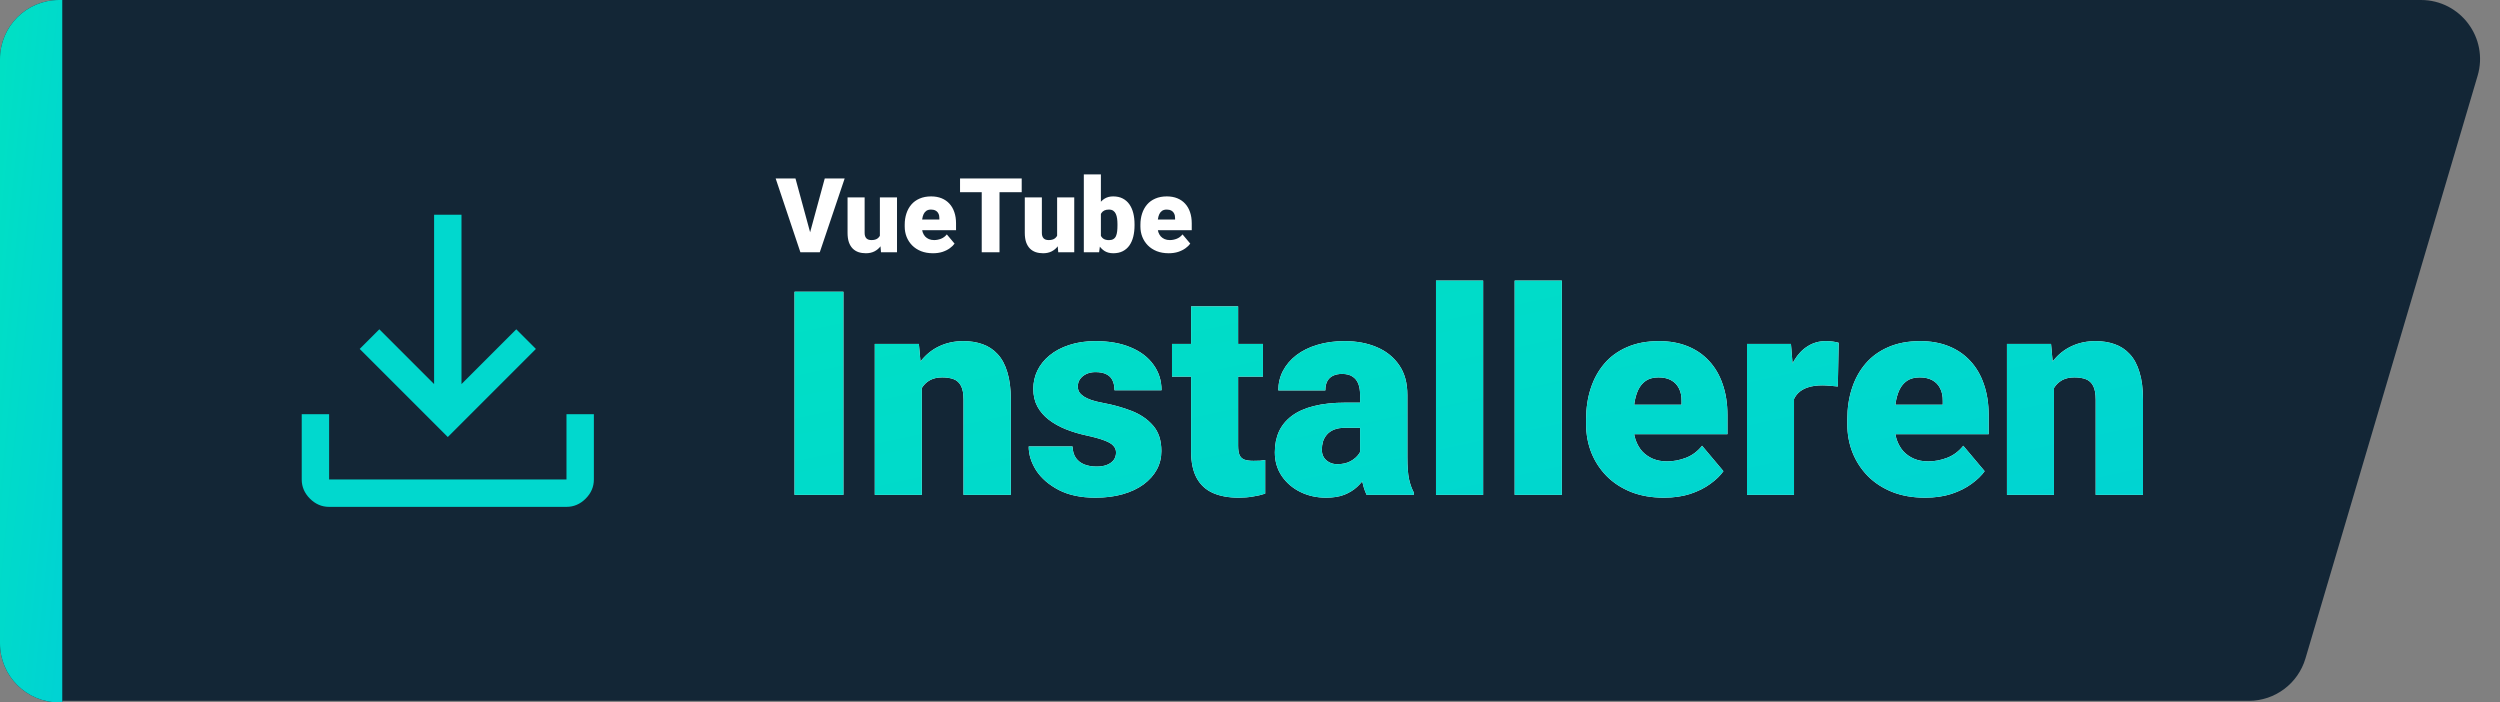 <svg width="1566" height="440" viewBox="0 0 1566 440" fill="none" xmlns="http://www.w3.org/2000/svg">
<rect x="0" y="0" width="1566" height="440" fill="#808080" stroke="none"/>
<path d="M3 37C3 16.566 19.566 0 40 0H1516.49C1541.21 0 1558.98 23.776 1551.97 47.484L1444.13 412.484C1439.48 428.208 1425.04 439 1408.65 439H40C19.565 439 3 422.435 3 402V37Z" fill="#132636"/>
<path d="M0 37C0 16.566 16.566 0 37 0H39V440H37C16.566 440 0 423.435 0 403V37Z" fill="#132636"/>
<path d="M0 37C0 16.566 16.566 0 37 0H39V440H37C16.566 440 0 423.435 0 403V37Z" fill="url(#paint0_linear_230_34)"/>
<g clip-path="url(#clip0_230_34)">
<path d="M206.156 317.5C201.581 317.5 197.578 315.784 194.147 312.353C190.716 308.922 189 304.919 189 300.344V259.455H206.156V300.344H354.844V259.455H372V300.344C372 304.919 370.284 308.922 366.853 312.353C363.422 315.784 359.419 317.5 354.844 317.5H206.156ZM280.5 273.752L225.314 218.566L237.609 206.27L271.922 240.583V134.5H289.078V240.583L323.391 206.27L335.686 218.566L280.5 273.752Z" fill="#01D8CE"/>
</g>
<path d="M507.011 147.114L516.627 111.789H529.101L513.517 158H505.456L507.011 147.114ZM498.283 111.789L507.899 147.114L509.518 158H501.361L485.873 111.789H498.283ZM551.159 149.653V123.659H561.886V158H551.857L551.159 149.653ZM552.174 142.67L554.967 142.607C554.967 144.913 554.692 147.05 554.142 149.018C553.592 150.965 552.777 152.657 551.698 154.096C550.64 155.535 549.328 156.656 547.763 157.46C546.218 158.243 544.43 158.635 542.399 158.635C540.706 158.635 539.151 158.402 537.733 157.937C536.337 157.45 535.131 156.699 534.115 155.683C533.1 154.646 532.306 153.324 531.735 151.716C531.185 150.087 530.91 148.14 530.91 145.876V123.659H541.605V145.939C541.605 146.701 541.701 147.357 541.891 147.907C542.082 148.457 542.357 148.923 542.716 149.304C543.076 149.663 543.52 149.938 544.049 150.129C544.599 150.298 545.224 150.383 545.922 150.383C547.53 150.383 548.789 150.044 549.699 149.367C550.609 148.69 551.243 147.77 551.603 146.606C551.984 145.442 552.174 144.13 552.174 142.67ZM584.42 158.635C581.627 158.635 579.131 158.201 576.93 157.333C574.73 156.445 572.868 155.228 571.344 153.684C569.842 152.139 568.689 150.362 567.885 148.352C567.102 146.341 566.71 144.215 566.71 141.972V140.766C566.71 138.248 567.06 135.921 567.758 133.784C568.456 131.625 569.493 129.742 570.868 128.134C572.243 126.526 573.968 125.278 576.042 124.389C578.115 123.479 580.527 123.024 583.278 123.024C585.711 123.024 587.89 123.416 589.816 124.199C591.741 124.982 593.371 126.103 594.704 127.563C596.058 129.023 597.084 130.79 597.782 132.863C598.502 134.937 598.861 137.264 598.861 139.846V144.194H570.805V137.497H588.419V136.672C588.441 135.529 588.24 134.556 587.816 133.752C587.414 132.948 586.822 132.334 586.039 131.911C585.256 131.488 584.304 131.276 583.183 131.276C582.019 131.276 581.056 131.53 580.294 132.038C579.554 132.546 578.972 133.244 578.549 134.133C578.147 135 577.861 136.005 577.692 137.148C577.523 138.291 577.438 139.497 577.438 140.766V141.972C577.438 143.242 577.607 144.395 577.946 145.432C578.306 146.468 578.813 147.357 579.469 148.098C580.146 148.817 580.95 149.378 581.881 149.78C582.833 150.182 583.913 150.383 585.119 150.383C586.579 150.383 588.017 150.108 589.435 149.558C590.853 149.007 592.069 148.098 593.085 146.828L597.941 152.604C597.243 153.599 596.248 154.562 594.958 155.493C593.688 156.424 592.165 157.185 590.387 157.778C588.61 158.349 586.621 158.635 584.42 158.635ZM626.093 111.789V158H614.953V111.789H626.093ZM639.994 111.789V120.39H601.369V111.789H639.994ZM662.179 149.653V123.659H672.907V158H662.877L662.179 149.653ZM663.195 142.67L665.988 142.607C665.988 144.913 665.713 147.05 665.163 149.018C664.612 150.965 663.798 152.657 662.719 154.096C661.661 155.535 660.349 156.656 658.783 157.46C657.239 158.243 655.451 158.635 653.419 158.635C651.727 158.635 650.172 158.402 648.754 157.937C647.357 157.45 646.151 156.699 645.136 155.683C644.12 154.646 643.327 153.324 642.755 151.716C642.205 150.087 641.93 148.14 641.93 145.876V123.659H652.626V145.939C652.626 146.701 652.721 147.357 652.912 147.907C653.102 148.457 653.377 148.923 653.737 149.304C654.097 149.663 654.541 149.938 655.07 150.129C655.62 150.298 656.244 150.383 656.942 150.383C658.55 150.383 659.809 150.044 660.719 149.367C661.629 148.69 662.264 147.77 662.624 146.606C663.004 145.442 663.195 144.13 663.195 142.67ZM678.905 109.25H689.601V149.558L688.49 158H678.905V109.25ZM710.675 140.449V141.115C710.675 143.718 710.411 146.088 709.882 148.225C709.353 150.362 708.538 152.213 707.438 153.779C706.338 155.323 704.952 156.519 703.28 157.365C701.609 158.212 699.63 158.635 697.345 158.635C695.272 158.635 693.494 158.19 692.013 157.302C690.532 156.392 689.294 155.144 688.3 153.557C687.305 151.949 686.501 150.097 685.888 148.002C685.274 145.887 684.787 143.623 684.428 141.21V140.417C684.787 138.026 685.274 135.783 685.888 133.688C686.501 131.573 687.305 129.721 688.3 128.134C689.294 126.526 690.521 125.278 691.981 124.389C693.463 123.479 695.229 123.024 697.282 123.024C699.588 123.024 701.577 123.458 703.249 124.326C704.941 125.193 706.338 126.41 707.438 127.976C708.538 129.541 709.353 131.382 709.882 133.498C710.411 135.614 710.675 137.931 710.675 140.449ZM699.979 141.115V140.449C699.979 139.2 699.905 138.026 699.757 136.926C699.609 135.826 699.345 134.852 698.964 134.006C698.583 133.16 698.043 132.493 697.345 132.006C696.647 131.52 695.737 131.276 694.616 131.276C693.473 131.276 692.51 131.467 691.728 131.848C690.966 132.229 690.352 132.779 689.887 133.498C689.442 134.196 689.125 135.064 688.935 136.101C688.744 137.116 688.66 138.269 688.681 139.56V142.067C688.638 143.824 688.797 145.326 689.157 146.574C689.516 147.823 690.141 148.775 691.029 149.431C691.918 150.087 693.135 150.415 694.679 150.415C695.822 150.415 696.742 150.192 697.44 149.748C698.16 149.304 698.699 148.669 699.059 147.844C699.419 147.019 699.662 146.035 699.789 144.892C699.916 143.75 699.979 142.491 699.979 141.115ZM732.067 158.635C729.274 158.635 726.777 158.201 724.577 157.333C722.376 156.445 720.514 155.228 718.991 153.684C717.488 152.139 716.335 150.362 715.531 148.352C714.748 146.341 714.357 144.215 714.357 141.972V140.766C714.357 138.248 714.706 135.921 715.404 133.784C716.103 131.625 717.139 129.742 718.515 128.134C719.89 126.526 721.614 125.278 723.688 124.389C725.762 123.479 728.174 123.024 730.924 123.024C733.358 123.024 735.537 123.416 737.462 124.199C739.388 124.982 741.017 126.103 742.35 127.563C743.704 129.023 744.73 130.79 745.429 132.863C746.148 134.937 746.508 137.264 746.508 139.846V144.194H718.451V137.497H736.066V136.672C736.087 135.529 735.886 134.556 735.463 133.752C735.061 132.948 734.468 132.334 733.686 131.911C732.903 131.488 731.951 131.276 730.829 131.276C729.665 131.276 728.703 131.53 727.941 132.038C727.2 132.546 726.618 133.244 726.195 134.133C725.793 135 725.508 136.005 725.338 137.148C725.169 138.291 725.084 139.497 725.084 140.766V141.972C725.084 143.242 725.254 144.395 725.592 145.432C725.952 146.468 726.46 147.357 727.116 148.098C727.793 148.817 728.597 149.378 729.528 149.78C730.48 150.182 731.559 150.383 732.765 150.383C734.225 150.383 735.664 150.108 737.082 149.558C738.499 149.007 739.716 148.098 740.731 146.828L745.587 152.604C744.889 153.599 743.895 154.562 742.604 155.493C741.334 156.424 739.811 157.185 738.034 157.778C736.256 158.349 734.267 158.635 732.067 158.635Z" fill="white"/>
<path d="M528.303 182.742V310H497.712V182.742H528.303ZM577.423 235.621V310H547.968V215.431H575.587L577.423 235.621ZM573.927 259.481L567.022 259.656C567.022 252.431 567.896 245.992 569.644 240.34C571.392 234.63 573.868 229.794 577.073 225.832C580.278 221.869 584.095 218.868 588.523 216.829C593.01 214.731 597.992 213.683 603.469 213.683C607.839 213.683 611.83 214.324 615.443 215.605C619.114 216.887 622.26 218.956 624.882 221.811C627.563 224.666 629.602 228.454 631 233.173C632.457 237.835 633.186 243.603 633.186 250.479V310H603.556V250.392C603.556 246.604 603.032 243.72 601.983 241.739C600.934 239.699 599.419 238.301 597.438 237.543C595.457 236.786 593.039 236.407 590.184 236.407C587.154 236.407 584.59 236.99 582.492 238.155C580.395 239.321 578.705 240.952 577.423 243.05C576.199 245.089 575.296 247.507 574.713 250.304C574.189 253.101 573.927 256.16 573.927 259.481ZM699.087 283.43C699.087 281.798 698.533 280.4 697.426 279.234C696.377 278.011 694.513 276.904 691.833 275.913C689.152 274.864 685.394 273.815 680.558 272.767C675.954 271.776 671.613 270.465 667.535 268.833C663.514 267.202 659.989 265.221 656.959 262.89C653.929 260.559 651.54 257.792 649.792 254.587C648.102 251.382 647.257 247.711 647.257 243.574C647.257 239.554 648.102 235.766 649.792 232.212C651.54 228.599 654.075 225.424 657.396 222.685C660.776 219.888 664.883 217.703 669.72 216.13C674.556 214.498 680.062 213.683 686.239 213.683C694.746 213.683 702.088 214.994 708.264 217.616C714.441 220.18 719.189 223.792 722.511 228.454C725.89 233.057 727.58 238.388 727.58 244.448H698.125C698.125 242.059 697.718 240.02 696.902 238.33C696.144 236.64 694.892 235.358 693.144 234.484C691.396 233.552 689.065 233.086 686.151 233.086C684.112 233.086 682.247 233.465 680.558 234.222C678.926 234.98 677.615 236.028 676.625 237.369C675.634 238.709 675.139 240.282 675.139 242.088C675.139 243.37 675.43 244.536 676.013 245.584C676.654 246.575 677.615 247.507 678.897 248.381C680.179 249.197 681.81 249.955 683.792 250.654C685.773 251.295 688.162 251.877 690.958 252.402C697.31 253.567 703.253 255.228 708.789 257.384C714.324 259.54 718.811 262.599 722.249 266.561C725.745 270.523 727.493 275.855 727.493 282.556C727.493 286.751 726.531 290.626 724.608 294.18C722.686 297.676 719.918 300.764 716.305 303.445C712.693 306.067 708.352 308.106 703.282 309.563C698.213 311.02 692.503 311.748 686.151 311.748C677.12 311.748 669.487 310.146 663.252 306.941C657.017 303.678 652.298 299.599 649.093 294.705C645.946 289.752 644.373 284.741 644.373 279.671H671.817C671.934 282.585 672.633 284.974 673.915 286.838C675.255 288.703 677.032 290.072 679.247 290.946C681.461 291.82 684.025 292.257 686.938 292.257C689.618 292.257 691.833 291.879 693.581 291.121C695.387 290.364 696.756 289.344 697.688 288.062C698.621 286.722 699.087 285.178 699.087 283.43ZM791.122 215.431V235.883H734.135V215.431H791.122ZM746.109 191.919H775.564V279.147C775.564 281.653 775.855 283.604 776.438 285.003C777.021 286.343 778.011 287.305 779.41 287.887C780.866 288.412 782.789 288.674 785.178 288.674C786.868 288.674 788.266 288.645 789.374 288.586C790.481 288.47 791.529 288.324 792.52 288.149V309.213C790.014 310.029 787.392 310.641 784.654 311.049C781.915 311.515 779.002 311.748 775.914 311.748C769.621 311.748 764.231 310.757 759.744 308.776C755.316 306.795 751.936 303.678 749.605 299.424C747.275 295.171 746.109 289.635 746.109 282.818V191.919ZM851.954 286.227V247.245C851.954 244.565 851.575 242.263 850.817 240.34C850.06 238.417 848.865 236.932 847.234 235.883C845.602 234.776 843.417 234.222 840.679 234.222C838.465 234.222 836.571 234.601 834.998 235.358C833.424 236.116 832.23 237.252 831.414 238.767C830.598 240.282 830.19 242.205 830.19 244.536H800.736C800.736 240.166 801.697 236.116 803.62 232.387C805.601 228.599 808.398 225.307 812.011 222.51C815.682 219.713 820.052 217.557 825.121 216.042C830.249 214.469 835.959 213.683 842.252 213.683C849.769 213.683 856.469 214.935 862.354 217.441C868.298 219.946 872.988 223.705 876.426 228.716C879.864 233.669 881.583 239.903 881.583 247.42V286.139C881.583 292.316 881.933 297.006 882.632 300.211C883.331 303.357 884.322 306.125 885.604 308.514V310H856.062C854.663 307.087 853.614 303.532 852.915 299.337C852.274 295.083 851.954 290.713 851.954 286.227ZM855.537 252.227L855.712 267.959H842.689C839.95 267.959 837.62 268.338 835.697 269.096C833.832 269.853 832.317 270.902 831.152 272.242C830.045 273.524 829.229 274.981 828.705 276.612C828.238 278.244 828.005 279.963 828.005 281.769C828.005 283.517 828.413 285.09 829.229 286.489C830.103 287.829 831.268 288.878 832.725 289.635C834.182 290.393 835.813 290.771 837.62 290.771C840.883 290.771 843.65 290.16 845.923 288.936C848.254 287.654 850.031 286.11 851.254 284.304C852.478 282.497 853.09 280.808 853.09 279.234L859.558 291.296C858.392 293.627 857.052 295.986 855.537 298.375C854.08 300.764 852.245 302.979 850.031 305.018C847.875 306.999 845.224 308.631 842.077 309.913C838.931 311.136 835.114 311.748 830.627 311.748C824.801 311.748 819.44 310.554 814.545 308.165C809.709 305.776 805.834 302.454 802.921 298.201C800.007 293.889 798.551 288.936 798.551 283.342C798.551 278.448 799.425 274.078 801.173 270.232C802.979 266.386 805.689 263.123 809.301 260.443C812.914 257.763 817.517 255.723 823.111 254.325C828.705 252.926 835.289 252.227 842.864 252.227H855.537ZM929.042 175.75V310H899.5V175.75H929.042ZM978.337 175.75V310H948.795V175.75H978.337ZM1042.32 311.748C1034.62 311.748 1027.75 310.554 1021.69 308.165C1015.63 305.717 1010.5 302.367 1006.31 298.113C1002.17 293.86 998.993 288.965 996.779 283.43C994.623 277.894 993.545 272.038 993.545 265.862V262.541C993.545 255.607 994.507 249.197 996.43 243.312C998.353 237.369 1001.21 232.183 1005 227.754C1008.78 223.326 1013.53 219.888 1019.24 217.441C1024.95 214.935 1031.59 213.683 1039.17 213.683C1045.87 213.683 1051.87 214.761 1057.17 216.917C1062.48 219.072 1066.96 222.161 1070.63 226.181C1074.36 230.202 1077.19 235.067 1079.11 240.777C1081.09 246.488 1082.08 252.897 1082.08 260.006V271.98H1004.82V253.538H1053.33V251.266C1053.39 248.119 1052.83 245.439 1051.67 243.225C1050.56 241.01 1048.93 239.321 1046.77 238.155C1044.62 236.99 1042 236.407 1038.91 236.407C1035.7 236.407 1033.05 237.106 1030.95 238.505C1028.91 239.903 1027.31 241.826 1026.15 244.273C1025.04 246.662 1024.25 249.43 1023.79 252.577C1023.32 255.723 1023.09 259.044 1023.09 262.541V265.862C1023.09 269.358 1023.55 272.534 1024.49 275.389C1025.48 278.244 1026.87 280.691 1028.68 282.73C1030.55 284.712 1032.76 286.256 1035.32 287.363C1037.95 288.47 1040.92 289.023 1044.24 289.023C1048.26 289.023 1052.22 288.266 1056.13 286.751C1060.03 285.236 1063.38 282.73 1066.18 279.234L1079.55 295.142C1077.63 297.88 1074.89 300.531 1071.33 303.095C1067.84 305.659 1063.64 307.757 1058.75 309.388C1053.85 310.961 1048.38 311.748 1042.32 311.748ZM1123.77 238.854V310H1094.32V215.431H1121.85L1123.77 238.854ZM1151.74 214.731L1151.22 242.088C1150.05 241.972 1148.48 241.826 1146.5 241.651C1144.52 241.477 1142.86 241.389 1141.52 241.389C1138.08 241.389 1135.11 241.797 1132.6 242.613C1130.16 243.37 1128.12 244.536 1126.48 246.109C1124.91 247.624 1123.75 249.547 1122.99 251.877C1122.29 254.208 1121.97 256.918 1122.03 260.006L1116.7 256.51C1116.7 250.159 1117.31 244.39 1118.53 239.204C1119.81 233.96 1121.62 229.444 1123.95 225.657C1126.28 221.811 1129.11 218.868 1132.43 216.829C1135.75 214.731 1139.48 213.683 1143.62 213.683C1145.07 213.683 1146.5 213.77 1147.9 213.945C1149.35 214.12 1150.64 214.382 1151.74 214.731ZM1205.93 311.748C1198.24 311.748 1191.37 310.554 1185.31 308.165C1179.25 305.717 1174.12 302.367 1169.92 298.113C1165.79 293.86 1162.61 288.965 1160.4 283.43C1158.24 277.894 1157.16 272.038 1157.16 265.862V262.541C1157.16 255.607 1158.12 249.197 1160.05 243.312C1161.97 237.369 1164.82 232.183 1168.61 227.754C1172.4 223.326 1177.15 219.888 1182.86 217.441C1188.57 214.935 1195.21 213.683 1202.79 213.683C1209.49 213.683 1215.49 214.761 1220.79 216.917C1226.09 219.072 1230.58 222.161 1234.25 226.181C1237.98 230.202 1240.81 235.067 1242.73 240.777C1244.71 246.488 1245.7 252.897 1245.7 260.006V271.98H1168.44V253.538H1216.95V251.266C1217 248.119 1216.45 245.439 1215.29 243.225C1214.18 241.01 1212.55 239.321 1210.39 238.155C1208.23 236.99 1205.61 236.407 1202.52 236.407C1199.32 236.407 1196.67 237.106 1194.57 238.505C1192.53 239.903 1190.93 241.826 1189.76 244.273C1188.66 246.662 1187.87 249.43 1187.4 252.577C1186.94 255.723 1186.7 259.044 1186.7 262.541V265.862C1186.7 269.358 1187.17 272.534 1188.1 275.389C1189.09 278.244 1190.49 280.691 1192.3 282.73C1194.16 284.712 1196.38 286.256 1198.94 287.363C1201.56 288.47 1204.53 289.023 1207.86 289.023C1211.88 289.023 1215.84 288.266 1219.74 286.751C1223.65 285.236 1227 282.73 1229.79 279.234L1243.17 295.142C1241.24 297.88 1238.51 300.531 1234.95 303.095C1231.45 305.659 1227.26 307.757 1222.36 309.388C1217.47 310.961 1211.99 311.748 1205.93 311.748ZM1286.61 235.621V310H1257.15V215.431H1284.77L1286.61 235.621ZM1283.11 259.481L1276.2 259.656C1276.2 252.431 1277.08 245.992 1278.83 240.34C1280.57 234.63 1283.05 229.794 1286.26 225.832C1289.46 221.869 1293.28 218.868 1297.71 216.829C1302.19 214.731 1307.17 213.683 1312.65 213.683C1317.02 213.683 1321.01 214.324 1324.63 215.605C1328.3 216.887 1331.44 218.956 1334.06 221.811C1336.75 224.666 1338.78 228.454 1340.18 233.173C1341.64 237.835 1342.37 243.603 1342.37 250.479V310H1312.74V250.392C1312.74 246.604 1312.21 243.72 1311.17 241.739C1310.12 239.699 1308.6 238.301 1306.62 237.543C1304.64 236.786 1302.22 236.407 1299.37 236.407C1296.34 236.407 1293.77 236.99 1291.67 238.155C1289.58 239.321 1287.89 240.952 1286.61 243.05C1285.38 245.089 1284.48 247.507 1283.9 250.304C1283.37 253.101 1283.11 256.16 1283.11 259.481Z" fill="white"/>
<path d="M528.303 182.742V310H497.712V182.742H528.303ZM577.423 235.621V310H547.968V215.431H575.587L577.423 235.621ZM573.927 259.481L567.022 259.656C567.022 252.431 567.896 245.992 569.644 240.34C571.392 234.63 573.868 229.794 577.073 225.832C580.278 221.869 584.095 218.868 588.523 216.829C593.01 214.731 597.992 213.683 603.469 213.683C607.839 213.683 611.83 214.324 615.443 215.605C619.114 216.887 622.26 218.956 624.882 221.811C627.563 224.666 629.602 228.454 631 233.173C632.457 237.835 633.186 243.603 633.186 250.479V310H603.556V250.392C603.556 246.604 603.032 243.72 601.983 241.739C600.934 239.699 599.419 238.301 597.438 237.543C595.457 236.786 593.039 236.407 590.184 236.407C587.154 236.407 584.59 236.99 582.492 238.155C580.395 239.321 578.705 240.952 577.423 243.05C576.199 245.089 575.296 247.507 574.713 250.304C574.189 253.101 573.927 256.16 573.927 259.481ZM699.087 283.43C699.087 281.798 698.533 280.4 697.426 279.234C696.377 278.011 694.513 276.904 691.833 275.913C689.152 274.864 685.394 273.815 680.558 272.767C675.954 271.776 671.613 270.465 667.535 268.833C663.514 267.202 659.989 265.221 656.959 262.89C653.929 260.559 651.54 257.792 649.792 254.587C648.102 251.382 647.257 247.711 647.257 243.574C647.257 239.554 648.102 235.766 649.792 232.212C651.54 228.599 654.075 225.424 657.396 222.685C660.776 219.888 664.883 217.703 669.72 216.13C674.556 214.498 680.062 213.683 686.239 213.683C694.746 213.683 702.088 214.994 708.264 217.616C714.441 220.18 719.189 223.792 722.511 228.454C725.89 233.057 727.58 238.388 727.58 244.448H698.125C698.125 242.059 697.718 240.02 696.902 238.33C696.144 236.64 694.892 235.358 693.144 234.484C691.396 233.552 689.065 233.086 686.151 233.086C684.112 233.086 682.247 233.465 680.558 234.222C678.926 234.98 677.615 236.028 676.625 237.369C675.634 238.709 675.139 240.282 675.139 242.088C675.139 243.37 675.43 244.536 676.013 245.584C676.654 246.575 677.615 247.507 678.897 248.381C680.179 249.197 681.81 249.955 683.792 250.654C685.773 251.295 688.162 251.877 690.958 252.402C697.31 253.567 703.253 255.228 708.789 257.384C714.324 259.54 718.811 262.599 722.249 266.561C725.745 270.523 727.493 275.855 727.493 282.556C727.493 286.751 726.531 290.626 724.608 294.18C722.686 297.676 719.918 300.764 716.305 303.445C712.693 306.067 708.352 308.106 703.282 309.563C698.213 311.02 692.503 311.748 686.151 311.748C677.12 311.748 669.487 310.146 663.252 306.941C657.017 303.678 652.298 299.599 649.093 294.705C645.946 289.752 644.373 284.741 644.373 279.671H671.817C671.934 282.585 672.633 284.974 673.915 286.838C675.255 288.703 677.032 290.072 679.247 290.946C681.461 291.82 684.025 292.257 686.938 292.257C689.618 292.257 691.833 291.879 693.581 291.121C695.387 290.364 696.756 289.344 697.688 288.062C698.621 286.722 699.087 285.178 699.087 283.43ZM791.122 215.431V235.883H734.135V215.431H791.122ZM746.109 191.919H775.564V279.147C775.564 281.653 775.855 283.604 776.438 285.003C777.021 286.343 778.011 287.305 779.41 287.887C780.866 288.412 782.789 288.674 785.178 288.674C786.868 288.674 788.266 288.645 789.374 288.586C790.481 288.47 791.529 288.324 792.52 288.149V309.213C790.014 310.029 787.392 310.641 784.654 311.049C781.915 311.515 779.002 311.748 775.914 311.748C769.621 311.748 764.231 310.757 759.744 308.776C755.316 306.795 751.936 303.678 749.605 299.424C747.275 295.171 746.109 289.635 746.109 282.818V191.919ZM851.954 286.227V247.245C851.954 244.565 851.575 242.263 850.817 240.34C850.06 238.417 848.865 236.932 847.234 235.883C845.602 234.776 843.417 234.222 840.679 234.222C838.465 234.222 836.571 234.601 834.998 235.358C833.424 236.116 832.23 237.252 831.414 238.767C830.598 240.282 830.19 242.205 830.19 244.536H800.736C800.736 240.166 801.697 236.116 803.62 232.387C805.601 228.599 808.398 225.307 812.011 222.51C815.682 219.713 820.052 217.557 825.121 216.042C830.249 214.469 835.959 213.683 842.252 213.683C849.769 213.683 856.469 214.935 862.354 217.441C868.298 219.946 872.988 223.705 876.426 228.716C879.864 233.669 881.583 239.903 881.583 247.42V286.139C881.583 292.316 881.933 297.006 882.632 300.211C883.331 303.357 884.322 306.125 885.604 308.514V310H856.062C854.663 307.087 853.614 303.532 852.915 299.337C852.274 295.083 851.954 290.713 851.954 286.227ZM855.537 252.227L855.712 267.959H842.689C839.95 267.959 837.62 268.338 835.697 269.096C833.832 269.853 832.317 270.902 831.152 272.242C830.045 273.524 829.229 274.981 828.705 276.612C828.238 278.244 828.005 279.963 828.005 281.769C828.005 283.517 828.413 285.09 829.229 286.489C830.103 287.829 831.268 288.878 832.725 289.635C834.182 290.393 835.813 290.771 837.62 290.771C840.883 290.771 843.65 290.16 845.923 288.936C848.254 287.654 850.031 286.11 851.254 284.304C852.478 282.497 853.09 280.808 853.09 279.234L859.558 291.296C858.392 293.627 857.052 295.986 855.537 298.375C854.08 300.764 852.245 302.979 850.031 305.018C847.875 306.999 845.224 308.631 842.077 309.913C838.931 311.136 835.114 311.748 830.627 311.748C824.801 311.748 819.44 310.554 814.545 308.165C809.709 305.776 805.834 302.454 802.921 298.201C800.007 293.889 798.551 288.936 798.551 283.342C798.551 278.448 799.425 274.078 801.173 270.232C802.979 266.386 805.689 263.123 809.301 260.443C812.914 257.763 817.517 255.723 823.111 254.325C828.705 252.926 835.289 252.227 842.864 252.227H855.537ZM929.042 175.75V310H899.5V175.75H929.042ZM978.337 175.75V310H948.795V175.75H978.337ZM1042.32 311.748C1034.62 311.748 1027.75 310.554 1021.69 308.165C1015.63 305.717 1010.5 302.367 1006.31 298.113C1002.17 293.86 998.993 288.965 996.779 283.43C994.623 277.894 993.545 272.038 993.545 265.862V262.541C993.545 255.607 994.507 249.197 996.43 243.312C998.353 237.369 1001.21 232.183 1005 227.754C1008.78 223.326 1013.53 219.888 1019.24 217.441C1024.95 214.935 1031.59 213.683 1039.17 213.683C1045.87 213.683 1051.87 214.761 1057.17 216.917C1062.48 219.072 1066.96 222.161 1070.63 226.181C1074.36 230.202 1077.19 235.067 1079.11 240.777C1081.09 246.488 1082.08 252.897 1082.08 260.006V271.98H1004.82V253.538H1053.33V251.266C1053.39 248.119 1052.83 245.439 1051.67 243.225C1050.56 241.01 1048.93 239.321 1046.77 238.155C1044.62 236.99 1042 236.407 1038.91 236.407C1035.7 236.407 1033.05 237.106 1030.95 238.505C1028.91 239.903 1027.31 241.826 1026.15 244.273C1025.04 246.662 1024.25 249.43 1023.79 252.577C1023.32 255.723 1023.09 259.044 1023.09 262.541V265.862C1023.09 269.358 1023.55 272.534 1024.49 275.389C1025.48 278.244 1026.87 280.691 1028.68 282.73C1030.55 284.712 1032.76 286.256 1035.32 287.363C1037.95 288.47 1040.92 289.023 1044.24 289.023C1048.26 289.023 1052.22 288.266 1056.13 286.751C1060.03 285.236 1063.38 282.73 1066.18 279.234L1079.55 295.142C1077.63 297.88 1074.89 300.531 1071.33 303.095C1067.84 305.659 1063.64 307.757 1058.75 309.388C1053.85 310.961 1048.38 311.748 1042.32 311.748ZM1123.77 238.854V310H1094.32V215.431H1121.85L1123.77 238.854ZM1151.74 214.731L1151.22 242.088C1150.05 241.972 1148.48 241.826 1146.5 241.651C1144.52 241.477 1142.86 241.389 1141.52 241.389C1138.08 241.389 1135.11 241.797 1132.6 242.613C1130.16 243.37 1128.12 244.536 1126.48 246.109C1124.91 247.624 1123.75 249.547 1122.99 251.877C1122.29 254.208 1121.97 256.918 1122.03 260.006L1116.7 256.51C1116.7 250.159 1117.31 244.39 1118.53 239.204C1119.81 233.96 1121.62 229.444 1123.95 225.657C1126.28 221.811 1129.11 218.868 1132.43 216.829C1135.75 214.731 1139.48 213.683 1143.62 213.683C1145.07 213.683 1146.5 213.77 1147.9 213.945C1149.35 214.12 1150.64 214.382 1151.74 214.731ZM1205.93 311.748C1198.24 311.748 1191.37 310.554 1185.31 308.165C1179.25 305.717 1174.12 302.367 1169.92 298.113C1165.79 293.86 1162.61 288.965 1160.4 283.43C1158.24 277.894 1157.16 272.038 1157.16 265.862V262.541C1157.16 255.607 1158.12 249.197 1160.05 243.312C1161.97 237.369 1164.82 232.183 1168.61 227.754C1172.4 223.326 1177.15 219.888 1182.86 217.441C1188.57 214.935 1195.21 213.683 1202.79 213.683C1209.49 213.683 1215.49 214.761 1220.79 216.917C1226.09 219.072 1230.58 222.161 1234.25 226.181C1237.98 230.202 1240.81 235.067 1242.73 240.777C1244.71 246.488 1245.7 252.897 1245.7 260.006V271.98H1168.44V253.538H1216.95V251.266C1217 248.119 1216.45 245.439 1215.29 243.225C1214.18 241.01 1212.55 239.321 1210.39 238.155C1208.23 236.99 1205.61 236.407 1202.52 236.407C1199.32 236.407 1196.67 237.106 1194.57 238.505C1192.53 239.903 1190.93 241.826 1189.76 244.273C1188.66 246.662 1187.87 249.43 1187.4 252.577C1186.94 255.723 1186.7 259.044 1186.7 262.541V265.862C1186.7 269.358 1187.17 272.534 1188.1 275.389C1189.09 278.244 1190.49 280.691 1192.3 282.73C1194.16 284.712 1196.38 286.256 1198.94 287.363C1201.56 288.47 1204.53 289.023 1207.86 289.023C1211.88 289.023 1215.84 288.266 1219.74 286.751C1223.65 285.236 1227 282.73 1229.79 279.234L1243.17 295.142C1241.24 297.88 1238.51 300.531 1234.95 303.095C1231.45 305.659 1227.26 307.757 1222.36 309.388C1217.47 310.961 1211.99 311.748 1205.93 311.748ZM1286.61 235.621V310H1257.15V215.431H1284.77L1286.61 235.621ZM1283.11 259.481L1276.2 259.656C1276.2 252.431 1277.08 245.992 1278.83 240.34C1280.57 234.63 1283.05 229.794 1286.26 225.832C1289.46 221.869 1293.28 218.868 1297.71 216.829C1302.19 214.731 1307.17 213.683 1312.65 213.683C1317.02 213.683 1321.01 214.324 1324.63 215.605C1328.3 216.887 1331.44 218.956 1334.06 221.811C1336.75 224.666 1338.78 228.454 1340.18 233.173C1341.64 237.835 1342.37 243.603 1342.37 250.479V310H1312.74V250.392C1312.74 246.604 1312.21 243.72 1311.17 241.739C1310.12 239.699 1308.6 238.301 1306.62 237.543C1304.64 236.786 1302.22 236.407 1299.37 236.407C1296.34 236.407 1293.77 236.99 1291.67 238.155C1289.58 239.321 1287.89 240.952 1286.61 243.05C1285.38 245.089 1284.48 247.507 1283.9 250.304C1283.37 253.101 1283.11 256.16 1283.11 259.481Z" fill="url(#paint1_linear_230_34)"/>
<defs>
<linearGradient id="paint0_linear_230_34" x1="2.96126e-07" y1="0.777" x2="88.064" y2="9.505" gradientUnits="userSpaceOnUse">
<stop stop-color="#00E1C3"/>
<stop offset="1" stop-color="#00D1D5"/>
</linearGradient>
<linearGradient id="paint1_linear_230_34" x1="486" y1="144.371" x2="574.807" y2="553.364" gradientUnits="userSpaceOnUse">
<stop stop-color="#00E1C3"/>
<stop offset="1" stop-color="#00D1D5"/>
</linearGradient>
<clipPath id="clip0_230_34">
<rect width="183" height="183" fill="white" transform="translate(189 134.5)"/>
</clipPath>
</defs>
</svg>
